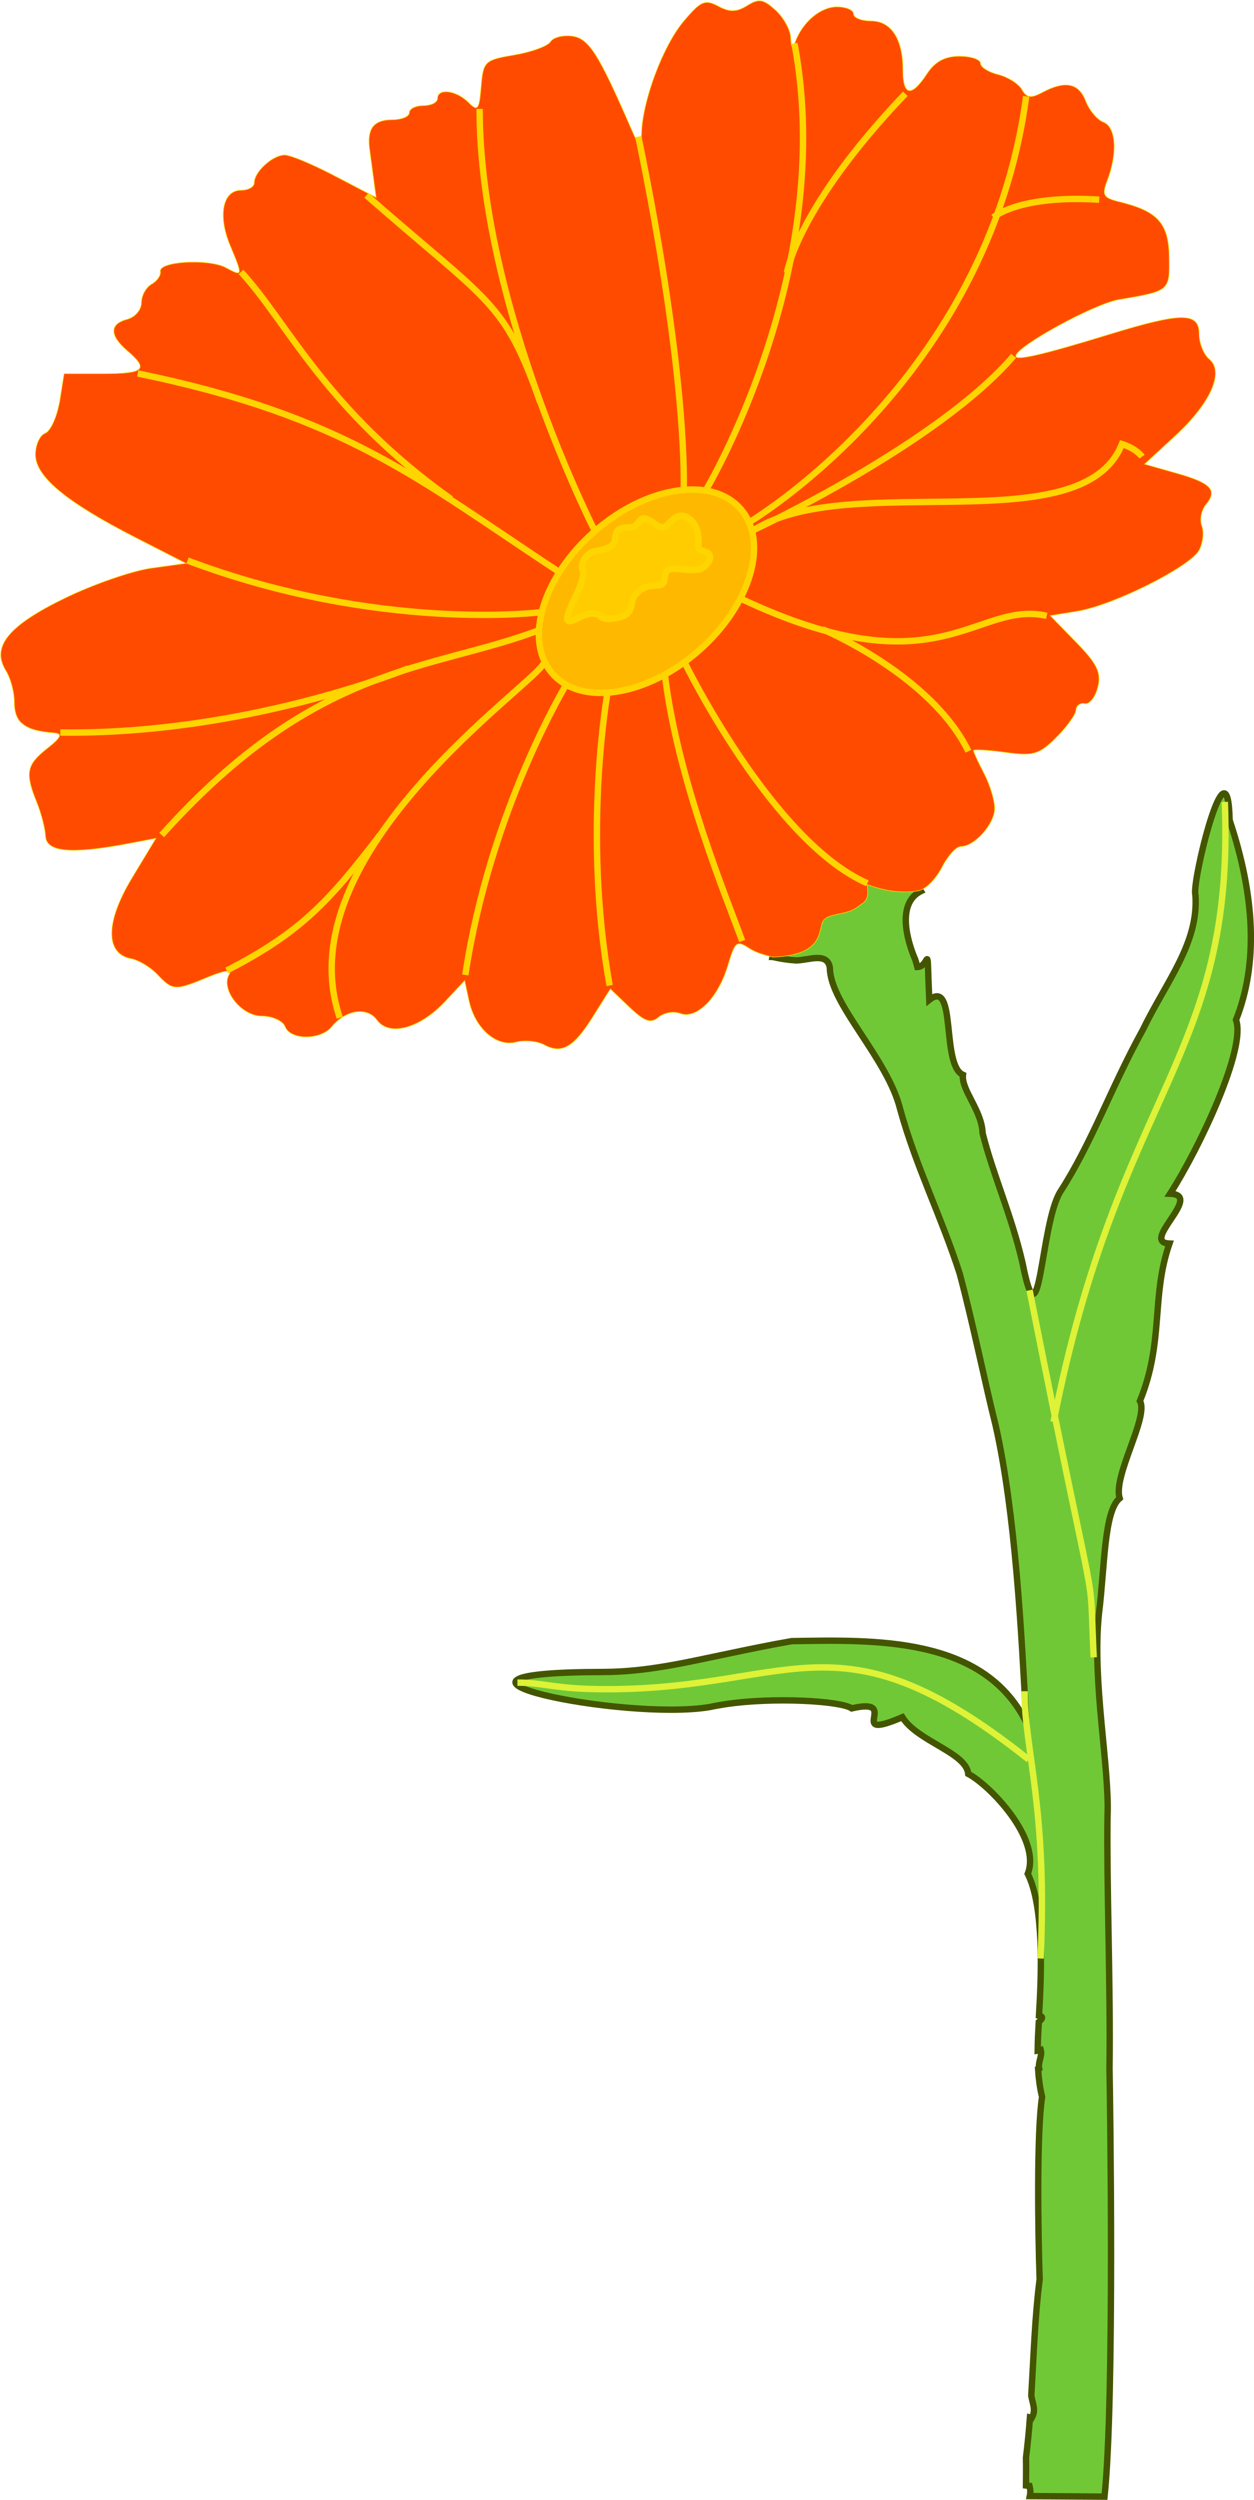 <?xml version="1.0" encoding="UTF-8" standalone="no"?>
<!-- Created with Inkscape (http://www.inkscape.org/) -->
<svg
    xmlns:inkscape="http://www.inkscape.org/namespaces/inkscape"
    xmlns:rdf="http://www.w3.org/1999/02/22-rdf-syntax-ns#"
    xmlns="http://www.w3.org/2000/svg"
    xmlns:xlink="http://www.w3.org/1999/xlink"
    xmlns:ns1="http://sozi.baierouge.fr"
    xmlns:cc="http://creativecommons.org/ns#"
    xmlns:dc="http://purl.org/dc/elements/1.1/"
    xmlns:sodipodi="http://sodipodi.sourceforge.net/DTD/sodipodi-0.dtd"
    id="svg3711"
    sodipodi:docname="New document 6"
    viewBox="0 0 98.095 195.44"
    version="1.1"
    inkscape:version="0.48.2 r9819"
  >
  <sodipodi:namedview
      id="base"
      bordercolor="#666666"
      inkscape:pageshadow="2"
      inkscape:window-y="40"
      fit-margin-left="0"
      pagecolor="#ffffff"
      fit-margin-top="0"
      inkscape:window-maximized="0"
      inkscape:zoom="1.4"
      inkscape:window-x="57"
      inkscape:window-height="454"
      showgrid="false"
      borderopacity="1.0"
      inkscape:current-layer="layer1"
      inkscape:cx="38.33345"
      inkscape:cy="103.43269"
      fit-margin-right="0"
      fit-margin-bottom="0"
      inkscape:window-width="483"
      inkscape:pageopacity="0.0"
      inkscape:document-units="px"
  />
  <g
      id="layer1"
      inkscape:label="Layer 1"
      inkscape:groupmode="layer"
      transform="translate(-393.81 -440.36)"
    >
    <path
        id="path5445"
        sodipodi:nodetypes="ccccccccccccccccccccccccccccccccccccccccccccccccccccc"
        style="stroke:#445500;stroke-width:.5;fill:#71c837"
        inkscape:connector-curvature="0"
        d="m454.24 515.17c0.594 0.138 1.243 0.239 1.833 0.273 0.985 0 2.458-0.694 2.655 0.586 0.006 2.825 4.518 7.065 5.499 11.05 1.241 4.499 3.22 8.39 4.654 12.843 1.045 3.903 2.002 8.661 2.81 11.861 1.548 6.846 2.025 16.223 2.396 23.221-3.353-6.728-11.876-6.447-18.341-6.344-1.733 0.3-3.405 0.651-5.085 1.003-3.144 0.651-6.242 1.404-9.652 1.409-16.787 0.025 1.615 3.871 8.326 2.741 0.405-0.09 0.852-0.16 1.267-0.23 3.724-0.549 8.977-0.259 9.833 0.335 3.974-0.926-0.634 2.65 3.965 0.69 1.18 1.898 4.987 2.754 5.154 4.431 1.649 0.857 5.736 5.064 4.654 7.809 1.299 2.606 1.064 7.973 0.879 11.085 0.399 0.082 0.228 0.285-0.017 0.5-0.043 0.758-0.081 1.501-0.086 2.241 0.073-0.012 0.143-0.024 0.241-0.052 0.131 0.483-0.241 0.967-0.121 1.483-0.021 0.019-0.055 0.029-0.086 0.035 0.046 0.739 0.143 1.466 0.31 2.155-0.421 2.717-0.321 10.467-0.19 14.257-0.373 2.888-0.467 5.969-0.655 9.102 0.117 0.672 0.385 1.127 0.034 1.741-0.044-0.015-0.092-0.022-0.138-0.035-0.079 1.042-0.179 2.093-0.31 3.138 0.016 0.725 0.008 1.449 0 2.172 0.091 0.01 0.175 0.028 0.276 0.035 0.067 0.243 0.083 0.52 0.026 0.794l5.84 0.043c0.802-7.556 0.43-31.478 0.391-33.488 0.091-6.268-0.233-14.572-0.155-19.67 0.171-3.87-1.228-10.552-0.672-15.877 0.452-3.553 0.385-8.001 1.62-9.016-0.538-1.741 2.299-6.381 1.586-7.603 1.897-4.643 0.863-8.154 2.31-12.309-2.338-0.084 2.704-3.807 0.052-3.896 2.351-3.666 5.967-11.394 5.154-13.585 1.758-4.434 1.465-9.739-0.5-15.619-0.137-6.784-3.006 4.985-2.672 5.861 0.257 3.762-2.257 6.706-4.12 10.533-2.507 4.545-3.967 8.806-6.464 12.671-1.553 2.549-1.572 12.535-2.948 5.534-0.881-3.794-2.282-6.807-3.12-10.137-0.057-1.78-1.686-3.383-1.534-4.551-1.728-0.766-0.476-7.582-2.637-5.861-0.221-5.048 0.089-2.582-0.931-2.569l-0.103-0.379-0.069-0.224s-1.916-4.145 0.448-5.327c-8.334-13.385-11.608 5.14-11.608 5.14z"
    />
    <path
        id="path5451"
        style="stroke:#def237;stroke-width:.5;fill:none"
        inkscape:connector-curvature="0"
        d="m474.35 541.23c5.572 28.141 4.621 20.424 5.015 28.699m-5.41 2.647c0 4.597 1.811 9.195 1.254 20.897m-0.929-15.555c-15.366-12.215-18.565-5.106-34.279-5.517-2.877-0.075-3.932-0.513-5.715-0.494m41.941-20.39c5.122-26.007 14.184-28.371 13.396-48.467"
    />
    <path
        id="path5453"
        d="m395.49 496.87c0.472 0.46 1.281 0.688 2.553 0.786 0.685 0.052 0.553 0.355-0.552 1.224-1.617 1.272-1.734 1.92-0.81 4.189 0.348 0.854 0.658 2.048 0.69 2.655 0.064 1.236 1.945 1.427 6.275 0.621l2.362-0.448-1.896 3.138c-2.064 3.427-2.078 5.896-0.034 6.275 0.585 0.109 1.509 0.667 2.051 1.241 1.194 1.263 1.373 1.272 3.965 0.19 1.257-0.525 1.895-0.612 1.655-0.224-0.72 1.165 0.916 3.276 2.534 3.276 0.827 0 1.653 0.372 1.827 0.827 0.406 1.059 2.764 1.069 3.637 0.017 1.119-1.349 2.776-1.595 3.551-0.534 0.961 1.314 3.352 0.666 5.327-1.448l1.534-1.638 0.345 1.603c0.472 2.147 2.139 3.607 3.672 3.207 0.666-0.174 1.653-0.08 2.189 0.207 1.404 0.751 2.327 0.204 3.844-2.224l1.345-2.138 1.5 1.431c1.185 1.125 1.66 1.287 2.275 0.776 0.428-0.355 1.185-0.487 1.689-0.293 1.225 0.47 2.831-1.087 3.607-3.379 0.032-0.077 0.075-0.209 0.115-0.343 0.585-1.953 0.682-2.025 1.776-1.31 0.352 0.23 0.994 0.455 1.756 0.627 4.148-0.135 3.521-2.275 3.939-2.852 0.434-0.6 1.801-0.404 2.647-1.045 0.596-0.452 0.975-0.488 0.782-1.769 1.338 0.48 2.68 0.719 4.008 0.484 0.659-0.141 1.413-1.002 1.865-1.876 0.452-0.873 1.101-1.586 1.448-1.586 1.08 0 2.661-1.77 2.655-2.982 0-0.636-0.374-1.855-0.827-2.724-0.453-0.869-0.827-1.682-0.827-1.793 0-0.111 1.117-0.049 2.482 0.138 2.206 0.302 2.651 0.176 3.999-1.172 0.834-0.834 1.52-1.793 1.534-2.138 0.014-0.345 0.329-0.574 0.69-0.5 0.36 0.074 0.821-0.496 1.017-1.276 0.288-1.147-0.041-1.829-1.689-3.517l-2.034-2.086 2.12-0.345c2.783-0.445 8.836-3.474 9.533-4.775 0.3-0.56 0.391-1.415 0.207-1.896-0.185-0.481-0.036-1.234 0.327-1.672 0.938-1.13 0.396-1.688-2.379-2.465l-2.43-0.69 2.379-2.189c2.793-2.574 3.886-5.023 2.689-6.016-0.433-0.359-0.793-1.244-0.793-1.965 0-1.72-1.373-1.71-6.999 0.017-5.263 1.616-7.343 2.092-7.343 1.707 0-0.736 6.115-4.085 8.05-4.413 4.007-0.679 3.988-0.677 3.947-3.327-0.04-2.637-0.886-3.582-3.844-4.31-1.346-0.331-1.446-0.512-0.965-1.776 0.13-0.342 0.235-0.681 0.301-0.986 0.413-1.687 0.194-3.157-0.635-3.475-0.478-0.184-1.106-0.921-1.379-1.638-0.541-1.423-1.616-1.642-3.396-0.69-0.907 0.485-1.237 0.431-1.603-0.224-0.255-0.456-1.099-0.981-1.862-1.172-0.762-0.191-1.379-0.582-1.379-0.879s-0.734-0.552-1.638-0.552c-1.143 0-1.922 0.419-2.551 1.379-1.212 1.849-1.879 1.74-1.879-0.31 0-2.422-0.915-3.827-2.499-3.827-0.748 0-1.362-0.248-1.362-0.552s-0.581-0.552-1.293-0.552c-1.29 0-2.698 1.188-3.275 2.758-0.21 0.573-0.314 0.472-0.345-0.328-0.024-0.636-0.566-1.608-1.189-2.172-0.59-0.533-0.949-0.769-1.362-0.724-0.248 0.027-0.506 0.151-0.845 0.362-0.828 0.517-1.371 0.536-2.275 0.052-1.039-0.556-1.377-0.409-2.741 1.224-1.593 1.907-3.195 6.192-3.258 8.723-0.033 1.314-0.098 1.274-0.879-0.517-2.494-5.718-3.244-6.903-4.534-7.085-0.724-0.102-1.498 0.094-1.706 0.431-0.208 0.337-1.466 0.807-2.81 1.034-2.336 0.396-2.456 0.493-2.62 2.465-0.153 1.839-0.257 1.984-1 1.241-0.943-0.943-2.413-1.126-2.413-0.293 0 0.303-0.496 0.552-1.103 0.552-0.607 0-1.103 0.248-1.103 0.552s-0.601 0.552-1.327 0.552c-1.605 0-1.974 0.853-1.774 2.329 0.005 0.034 0.506 3.752 0.506 3.752l-3.172-1.655c-0.58-0.305-1.165-0.593-1.596-0.789-1.062-0.497-2.059-0.879-2.376-0.879-0.533 0-1.22 0.412-1.692 0.9-0.391 0.384-0.697 0.874-0.697 1.268 0 0.325-0.463 0.586-1.034 0.586-1.432 0-1.829 1.979-0.862 4.293 1.021 2.445 1.015 2.477-0.327 1.758-1.343-0.719-5.26-0.494-5.12 0.293 0.055 0.303-0.256 0.757-0.69 1-0.434 0.243-0.793 0.892-0.793 1.448s-0.496 1.134-1.103 1.293c-1.404 0.367-1.404 1.263 0 2.465 1.709 1.464 1.341 1.793-1.931 1.793h-3.017l-0.345 2.172c-0.014 0.091-0.031 0.181-0.058 0.272-0.227 1.095-0.689 2.059-1.078 2.209-0.419 0.161-0.758 0.917-0.758 1.672 0 1.709 2.384 3.695 7.792 6.465l3.982 2.034-2.724 0.379c-1.493 0.208-4.528 1.262-6.757 2.345-4.43 2.151-5.771 3.801-4.603 5.672 0.362 0.58 0.655 1.669 0.655 2.413 0 0.749 0.16 1.285 0.549 1.663"
        style="stroke:#ffd500;stroke-width:0.05;fill:#ff4b00"
        inkscape:connector-curvature="0"
    />
    <path
        id="path5455"
        d="m461.66 509.41c-7.472-3.259-14.311-17.289-14.311-17.289"
        style="stroke:#ffd500;stroke-width:.5;fill:none"
        inkscape:connector-curvature="0"
    />
    <path
        id="path5457"
        d="m451.74 480.14c2.252 2.574 0.784 7.544-3.281 11.101-4.064 3.557-9.185 4.354-11.438 1.78-2.252-2.574-0.784-7.544 3.281-11.101 4.064-3.557 9.185-4.354 11.438-1.78z"
        style="stroke:#ffd500;stroke-width:.5;fill:#ffb800"
        inkscape:connector-curvature="0"
    />
    <path
        id="path5459"
        d="m441.89 482.76c-0.405 0.579-1.172 0.58-1.785 0.759-0.566 0.275-0.986 1.031-0.633 1.621-0.177 1.226-0.949 2.256-1.285 3.433-0.092 0.754 0.818 0.059 1.151-0.038 0.48-0.195 1.121-0.362 1.526 0.073 0.328 0.207 0.764 0.122 1.132 0.08 0.471-0.101 1.052-0.281 1.166-0.82 0.178-0.585-0.02-0.444 0.323-0.979 1.091-1.358 2.23-0.197 2.323-1.327 0.104-1.265 1.167-0.472 2.685-0.68 0.478-0.142 1.051-0.759 0.802-1.178-0.208-0.351-1.017-0.18-0.838-0.803 0.033-0.762-0.146-1.655-0.859-2.066-0.612-0.43-1.208 0.116-1.582 0.572-0.54 0.499-1.039-0.262-1.537-0.431-0.647-0.409-0.686 0.576-1.279 0.597-0.476 0.031-1.161 0.003-1.236 0.637-0.046 0.18-0.065 0.366-0.074 0.552z"
        style="stroke:#ffd500;stroke-width:.5;fill:#ffcc00"
        inkscape:connector-curvature="0"
    />
    <path
        id="path5461"
        d="m440.39 481.97s-9.062-17.732-9.062-33.099"
        style="stroke:#ffd500;stroke-width:.5;fill:none"
        inkscape:connector-curvature="0"
    />
    <path
        id="path5463"
        d="m447.29 478.62s0.394-8.472-3.546-27.583"
        style="stroke:#ffd500;stroke-width:.5;fill:none"
        inkscape:connector-curvature="0"
    />
    <path
        id="path5465"
        d="m449.06 478.62s10.244-17.141 6.895-34.872"
        style="stroke:#ffd500;stroke-width:.5;fill:none"
        inkscape:connector-curvature="0"
    />
    <path
        id="path5467"
        d="m455.37 461.68s0.788-5.122 9.259-13.988"
        style="stroke:#ffd500;stroke-width:.5;fill:none"
        inkscape:connector-curvature="0"
    />
    <path
        id="path5469"
        d="m452.41 481.19s18.715-11.033 21.671-33.296"
        style="stroke:#ffd500;stroke-width:.5;fill:none"
        inkscape:connector-curvature="0"
    />
    <path
        id="path5471"
        d="m471.52 457.35s1.97-1.773 8.274-1.379"
        style="stroke:#ffd500;stroke-width:.5;fill:none"
        inkscape:connector-curvature="0"
    />
    <path
        id="path5473"
        d="m473.1 468.18c-5.91 6.896-20.291 13.594-20.291 13.594 7.522-4.737 25.668 1.091 28.763-6.699 1.144 0.361 1.576 0.985 1.576 0.985"
        style="stroke:#ffd500;stroke-width:.5;fill:none"
        inkscape:connector-curvature="0"
    />
    <path
        id="path5475"
        d="m451.8 487.18c15.532 7.314 18.318 0.07 23.891 1.323"
        style="stroke:#ffd500;stroke-width:.5;fill:none"
        inkscape:connector-curvature="0"
    />
    <path
        id="path5477"
        d="m458.14 489.55s8.498 3.553 11.423 9.543"
        style="stroke:#ffd500;stroke-width:.5;fill:none"
        inkscape:connector-curvature="0"
    />
    <path
        id="path5479"
        d="m445.81 493.03c0.975 8.289 4.876 17.623 6.06 20.897"
        style="stroke:#ffd500;stroke-width:.5;fill:none"
        inkscape:connector-curvature="0"
    />
    <path
        id="path5481"
        d="m441.36 494.35s-2.02 11.006 0.139 23.056"
        style="stroke:#ffd500;stroke-width:.5;fill:none"
        inkscape:connector-curvature="0"
    />
    <path
        id="path5483"
        d="m438.15 493.8s-5.99 9.822-7.94 22.778"
        style="stroke:#ffd500;stroke-width:.5;fill:none"
        inkscape:connector-curvature="0"
    />
    <path
        id="path5485"
        d="m436.34 492.2c-0.488 1.532-20.338 14.837-15.95 27.723"
        style="stroke:#ffd500;stroke-width:.5;fill:none"
        inkscape:connector-curvature="0"
    />
    <path
        id="path5487"
        d="m423.53 505.64c-3.9 5.085-6.129 7.593-11.98 10.588"
        style="stroke:#ffd500;stroke-width:.5;fill:none"
        inkscape:connector-curvature="0"
    />
    <path
        id="path5489"
        d="m435.99 489.62c-8.428 3.204-17.413 2.508-29.532 16.021"
        style="stroke:#ffd500;stroke-width:.5;fill:none"
        inkscape:connector-curvature="0"
    />
    <path
        id="path5491"
        d="m425.76 492.61s-12.677 5.224-27.234 5.015"
        style="stroke:#ffd500;stroke-width:.5;fill:none"
        inkscape:connector-curvature="0"
    />
    <path
        id="path5493"
        d="m436.13 488.22s-12.677 1.602-27.652-4.04"
        style="stroke:#ffd500;stroke-width:.5;fill:none"
        inkscape:connector-curvature="0"
    />
    <path
        id="path5495"
        d="m437.46 485.02c-10.796-7.105-16.577-12.12-32.876-15.464"
        style="stroke:#ffd500;stroke-width:.5;fill:none"
        inkscape:connector-curvature="0"
    />
    <path
        id="path5497"
        d="m429.1 479.38c-9.89-7.035-12.816-13.862-16.438-17.763"
        style="stroke:#ffd500;stroke-width:.5;fill:none"
        inkscape:connector-curvature="0"
    />
    <path
        id="path5499"
        d="m436.06 471.79c-2.786-7.941-3.97-7.732-13.582-16.16"
        style="stroke:#ffd500;stroke-width:.5;fill:none"
        inkscape:connector-curvature="0"
    />
  </g
  >
</svg
>
